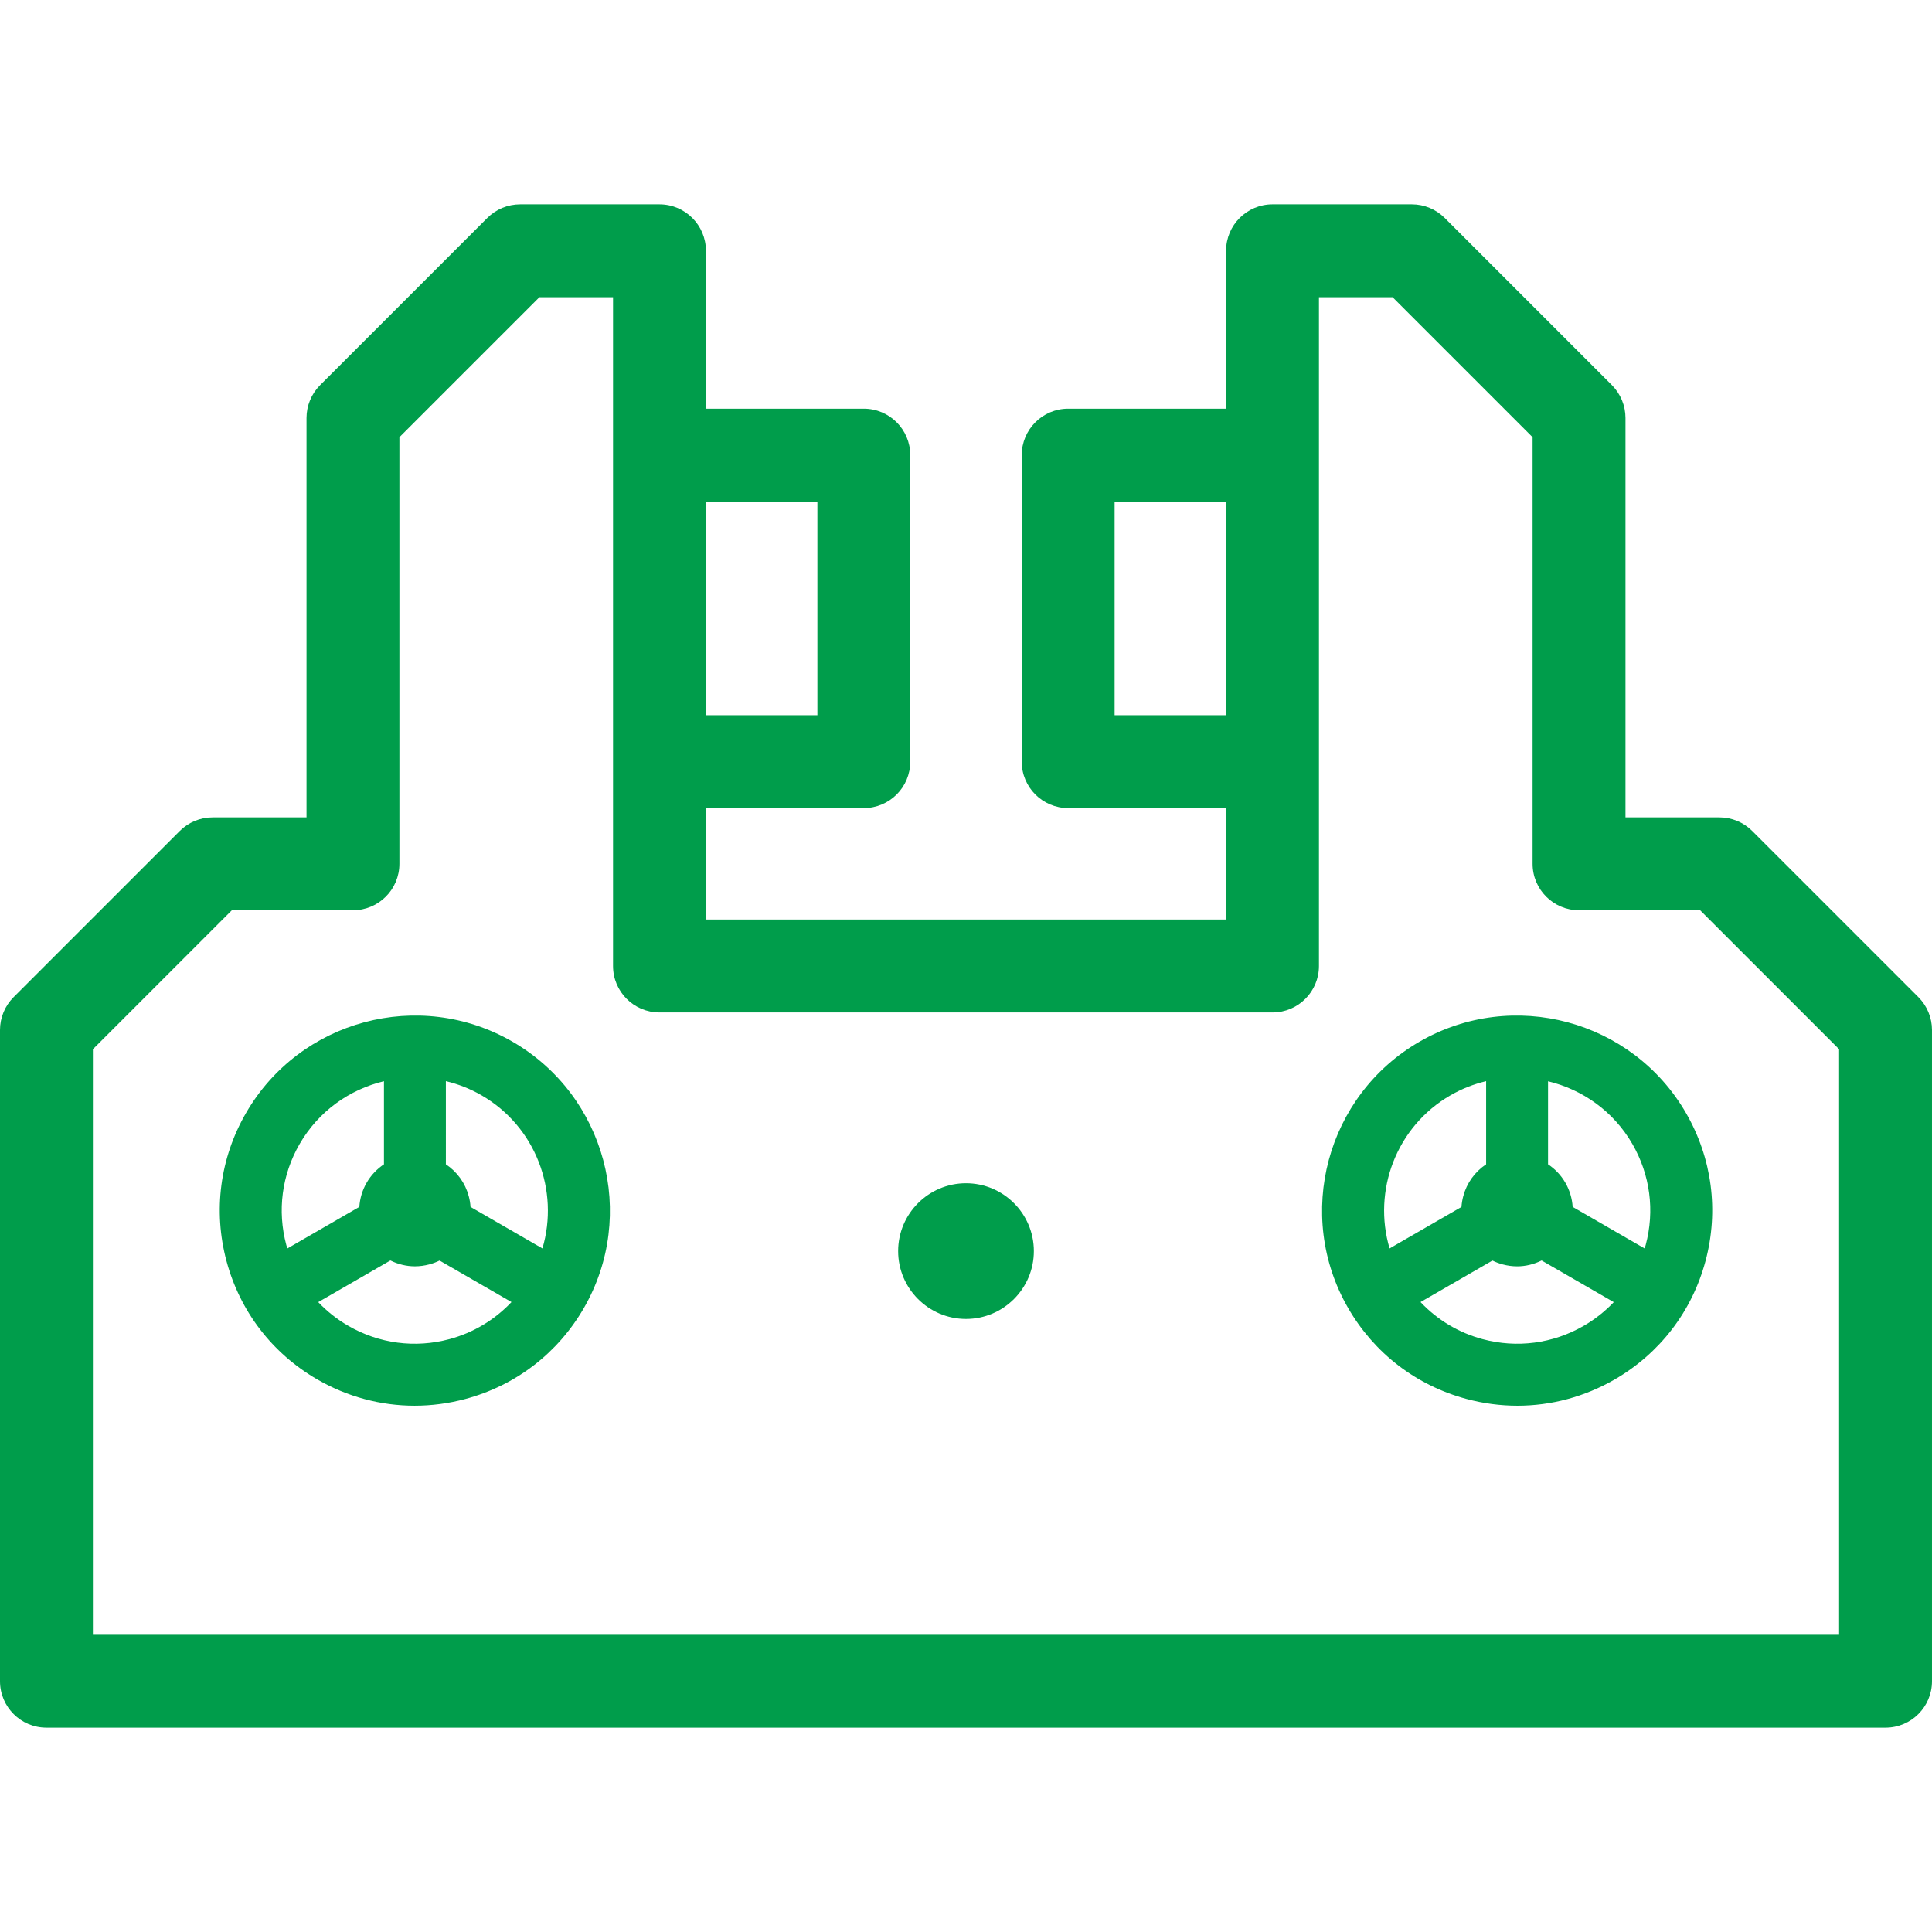 <?xml version="1.0" encoding="iso-8859-1"?>
<!-- Uploaded to: SVG Repo, www.svgrepo.com, Generator: SVG Repo Mixer Tools -->
<!DOCTYPE svg PUBLIC "-//W3C//DTD SVG 1.1//EN" "http://www.w3.org/Graphics/SVG/1.1/DTD/svg11.dtd">
<svg fill="#009D4B" height="800px" width="800px" version="1.1" id="Capa_1" xmlns="http://www.w3.org/2000/svg" xmlns:xlink="http://www.w3.org/1999/xlink" 
	 viewBox="0 0 297 297" xml:space="preserve">
<g>
	<path d="M148.5,181.896c-5.752,0-10.431,4.68-10.431,10.432c0,5.752,4.68,10.431,10.431,10.431s10.431-4.68,10.431-10.431
		C158.931,186.576,154.252,181.896,148.5,181.896z"/>
	<path d="M78.776,160.129c-14.323-8.269-32.695-3.343-40.962,10.975c-4.005,6.937-5.068,15.017-2.995,22.754
		s7.035,14.203,13.971,18.207c4.62,2.667,9.748,4.03,14.944,4.03c2.605,0,5.226-0.342,7.81-1.035
		c7.737-2.073,14.203-7.035,18.207-13.971C98.018,186.77,93.095,168.396,78.776,160.129z M83.384,191.917l-11.05-6.379
		c-0.037-0.554-0.129-1.109-0.276-1.657c-0.543-2.027-1.786-3.741-3.515-4.895V166.2c1.876,0.448,3.72,1.16,5.474,2.172
		C82.369,173.194,86.015,183.052,83.384,191.917z M46.059,175.863c2.92-5.058,7.69-8.389,12.965-9.652v12.775
		c-1.059,0.707-1.981,1.652-2.66,2.828c-0.668,1.156-1.04,2.425-1.125,3.719l-11.057,6.384c-0.052-0.176-0.12-0.345-0.168-0.523
		C42.599,186.113,43.326,180.598,46.059,175.863z M69.08,205.865c-5.279,1.414-10.796,0.689-15.53-2.044
		c-1.736-1.002-3.286-2.235-4.629-3.649l11.092-6.404c1.184,0.584,2.46,0.898,3.757,0.898c0.744,0,1.493-0.099,2.231-0.296
		c0.549-0.147,1.075-0.346,1.574-0.59l11.054,6.382C76.056,202.887,72.79,204.871,69.08,205.865z"/>
	<path d="M218.224,160.129c-14.319,8.267-19.242,26.642-10.975,40.961c4.005,6.936,10.47,11.898,18.207,13.971
		c2.583,0.693,5.205,1.035,7.81,1.035c5.196,0,10.324-1.363,14.944-4.03c6.936-4.005,11.898-10.47,13.971-18.207
		c2.073-7.737,1.01-15.817-2.995-22.754C250.918,156.787,232.544,151.861,218.224,160.129z M250.941,175.863
		c2.733,4.735,3.459,10.25,2.044,15.531c-0.048,0.178-0.116,0.347-0.168,0.523l-11.057-6.384c-0.084-1.294-0.457-2.563-1.125-3.72
		c-0.679-1.175-1.6-2.12-2.66-2.827v-12.766C243.251,167.485,248.021,170.806,250.941,175.863z M222.983,168.372
		c1.753-1.012,3.598-1.724,5.474-2.171v12.784c-1.729,1.154-2.972,2.868-3.515,4.895c-0.147,0.548-0.238,1.103-0.276,1.657
		l-11.05,6.379C210.985,183.052,214.631,173.194,222.983,168.372z M227.92,205.865c-3.71-0.994-6.976-2.978-9.548-5.702
		l11.054-6.382c0.499,0.245,1.025,0.443,1.574,0.591c0.738,0.198,1.487,0.296,2.231,0.296c1.297,0,2.573-0.315,3.757-0.898
		l11.092,6.404c-1.343,1.414-2.893,2.646-4.629,3.648C238.714,206.553,233.198,207.278,227.92,205.865z"/>
	<path d="M294.909,153.288l-25.544-25.544c-1.34-1.339-3.155-2.091-5.049-2.091H249.88V64.255c0-1.894-0.752-3.709-2.091-5.049
		l-25.702-25.702c-1.34-1.339-3.155-2.091-5.049-2.091H195.62c-3.943,0-7.139,3.196-7.139,7.139v24.274h-24.274
		c-3.943,0-7.139,3.196-7.139,7.139v47.12c0,3.943,3.196,7.139,7.139,7.139h24.274v17.135h-79.962v-17.135h24.274
		c3.943,0,7.139-3.196,7.139-7.139v-47.12c0-3.943-3.196-7.139-7.139-7.139h-24.274V38.553c0-3.943-3.196-7.139-7.139-7.139H79.962
		c-1.894,0-3.709,0.752-5.049,2.091L49.211,59.206c-1.339,1.34-2.091,3.155-2.091,5.049v61.399H32.683
		c-1.894,0-3.709,0.752-5.049,2.091L2.091,153.288C0.752,154.628,0,156.444,0,158.337v100.11c0,3.943,3.196,7.139,7.139,7.139
		h282.721c3.943,0,7.139-3.196,7.139-7.139v-100.11C297,156.444,296.248,154.628,294.909,153.288z M171.346,109.947V77.106h17.135
		v32.841H171.346z M125.654,77.106v32.841h-17.135V77.106H125.654z M282.721,251.308H14.279v-90.013l21.362-21.362H54.26
		c3.943,0,7.139-3.196,7.139-7.139V67.212l21.52-21.52H94.24V148.5c0,3.943,3.196,7.139,7.139,7.139h94.24
		c3.943,0,7.139-3.196,7.139-7.139V45.692h11.322l21.52,21.52v65.581c0,3.943,3.196,7.139,7.139,7.139h18.619l21.362,21.362V251.308
		z"/>
</g>
</svg>